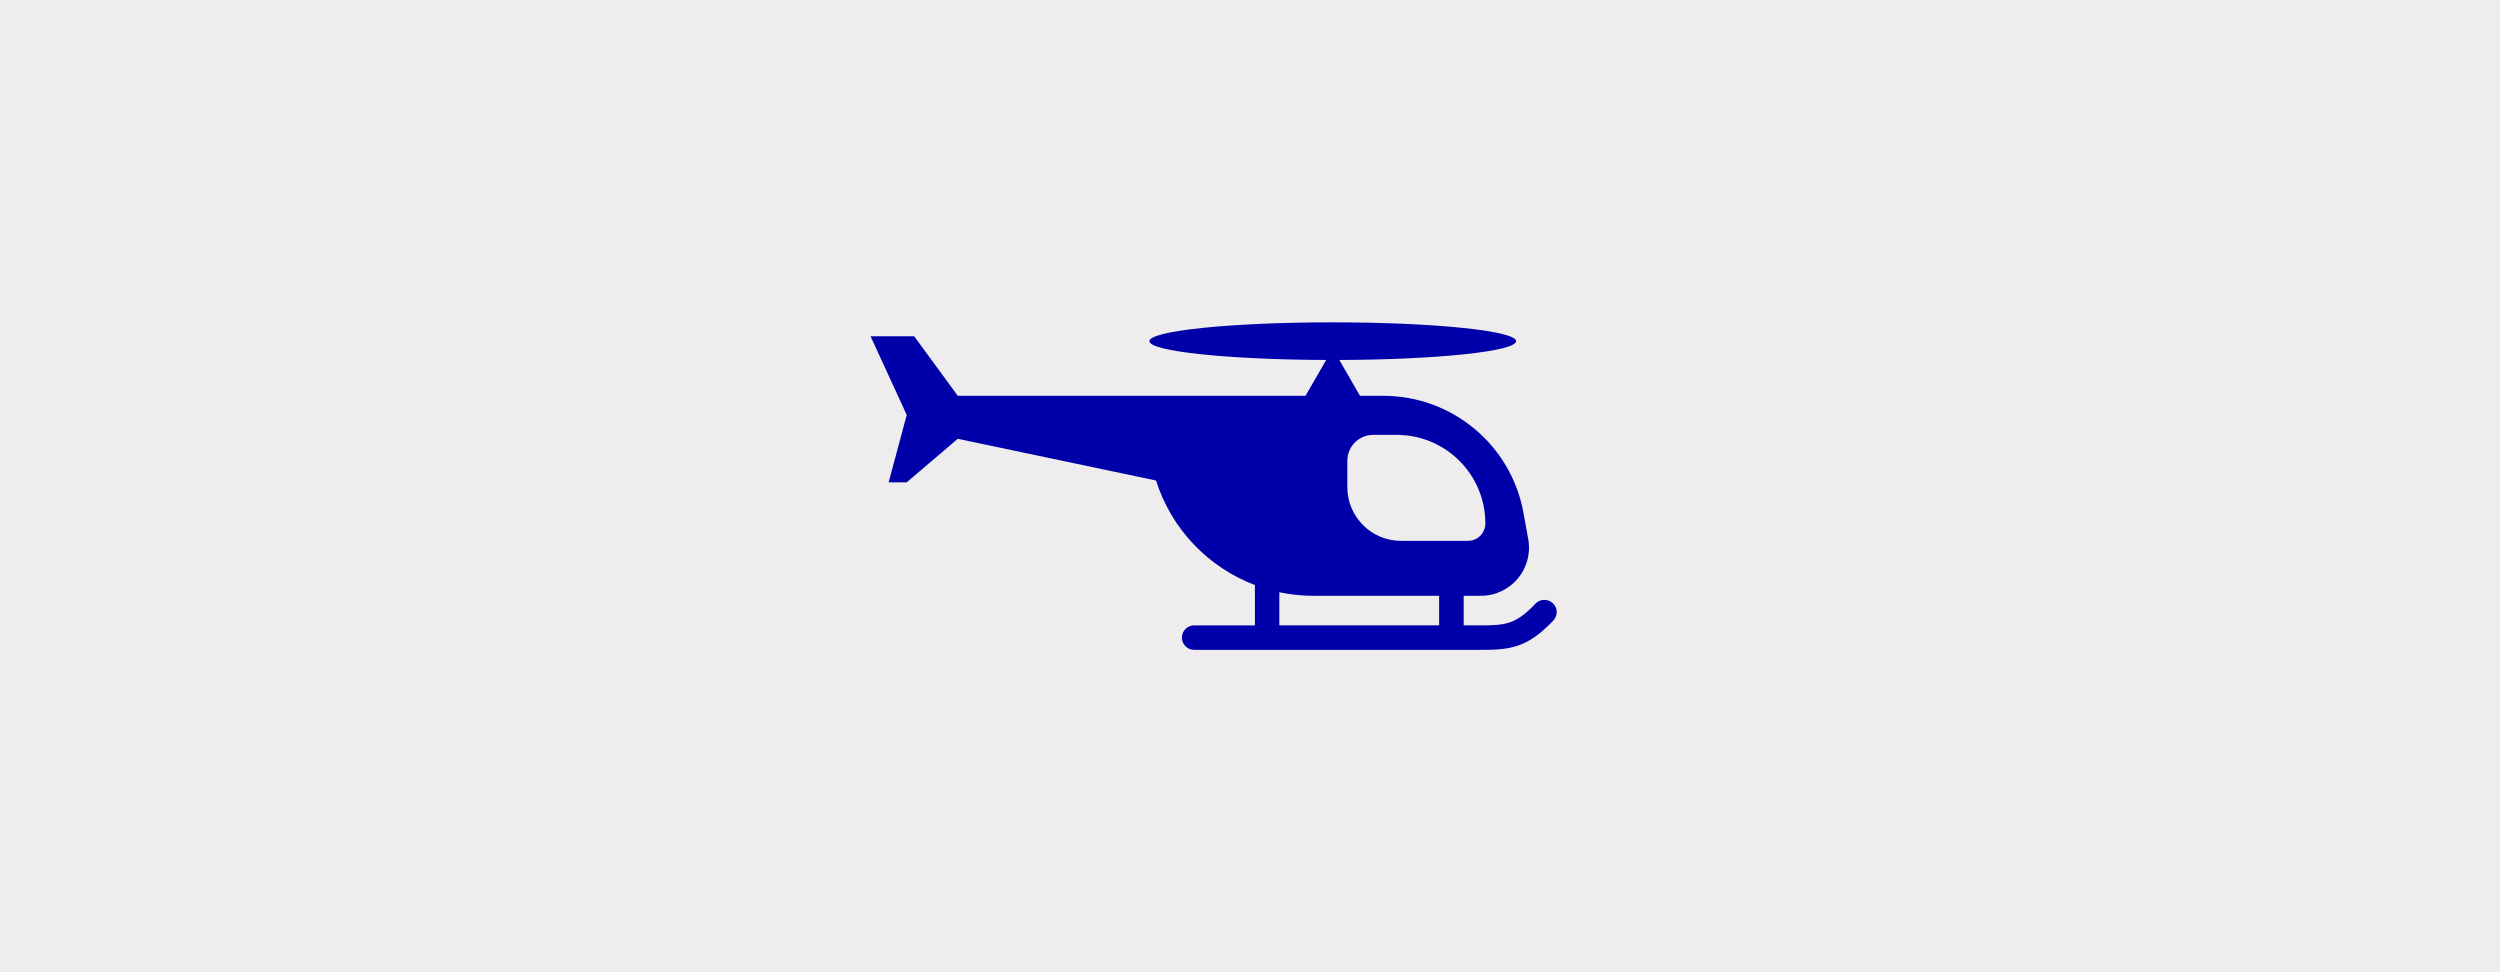 <?xml version="1.0" encoding="UTF-8"?><svg id="Layer_2" xmlns="http://www.w3.org/2000/svg" viewBox="0 0 900 350"><defs><style>.cls-1{fill:#0000ab;}.cls-2{fill:#eeeced;}</style></defs><g id="Layer_1-2"><rect class="cls-2" width="900" height="350"/></g><g id="icon"><path class="cls-1" d="M558.99,217.16c-1.77-1.68-4.57-1.6-6.24,.17-7.03,7.42-10.63,7.8-20.01,7.8h-5.82v-10.65h6.21c10.79,0,18.94-9.76,17.03-20.38l-1.71-9.47c-4.41-24.4-25.66-42.14-50.44-42.14h-8.41s-4.77-8.26-4.77-8.26l-2.68-4.64c35.35-.13,63.64-3.11,63.64-6.77,0-3.74-29.55-6.78-66-6.78-36.45,0-66,3.03-66,6.78,0,3.66,28.28,6.64,63.64,6.77l-2.68,4.64-4.77,8.26h-125.18s-15.7-21.44-15.7-21.44h-15.7s13.02,28.33,13.02,28.33l-6.51,24.25h6.51s18.38-15.67,18.38-15.67l71.37,15.02c5.56,17.58,18.88,31.3,35.6,37.64v14.51h-21.88c-2.44,0-4.41,1.98-4.41,4.41,0,2.44,1.97,4.41,4.41,4.41h102.89c10.49,0,16.89-.49,26.42-10.56,1.68-1.77,1.6-4.57-.17-6.24Zm-73.94-51.32c0-5.13,4.16-9.28,9.28-9.28h8.53c17.6,0,31.87,14.27,31.87,31.87,0,1.74-.7,3.3-1.84,4.44-1.13,1.14-2.7,1.84-4.44,1.84h-24.09c-10.67,0-19.32-8.65-19.32-19.32v-9.54Zm33.04,59.29h-57.53v-11.92c3.97,.83,8.07,1.28,12.26,1.28h45.27v10.65Z"/></g></svg>